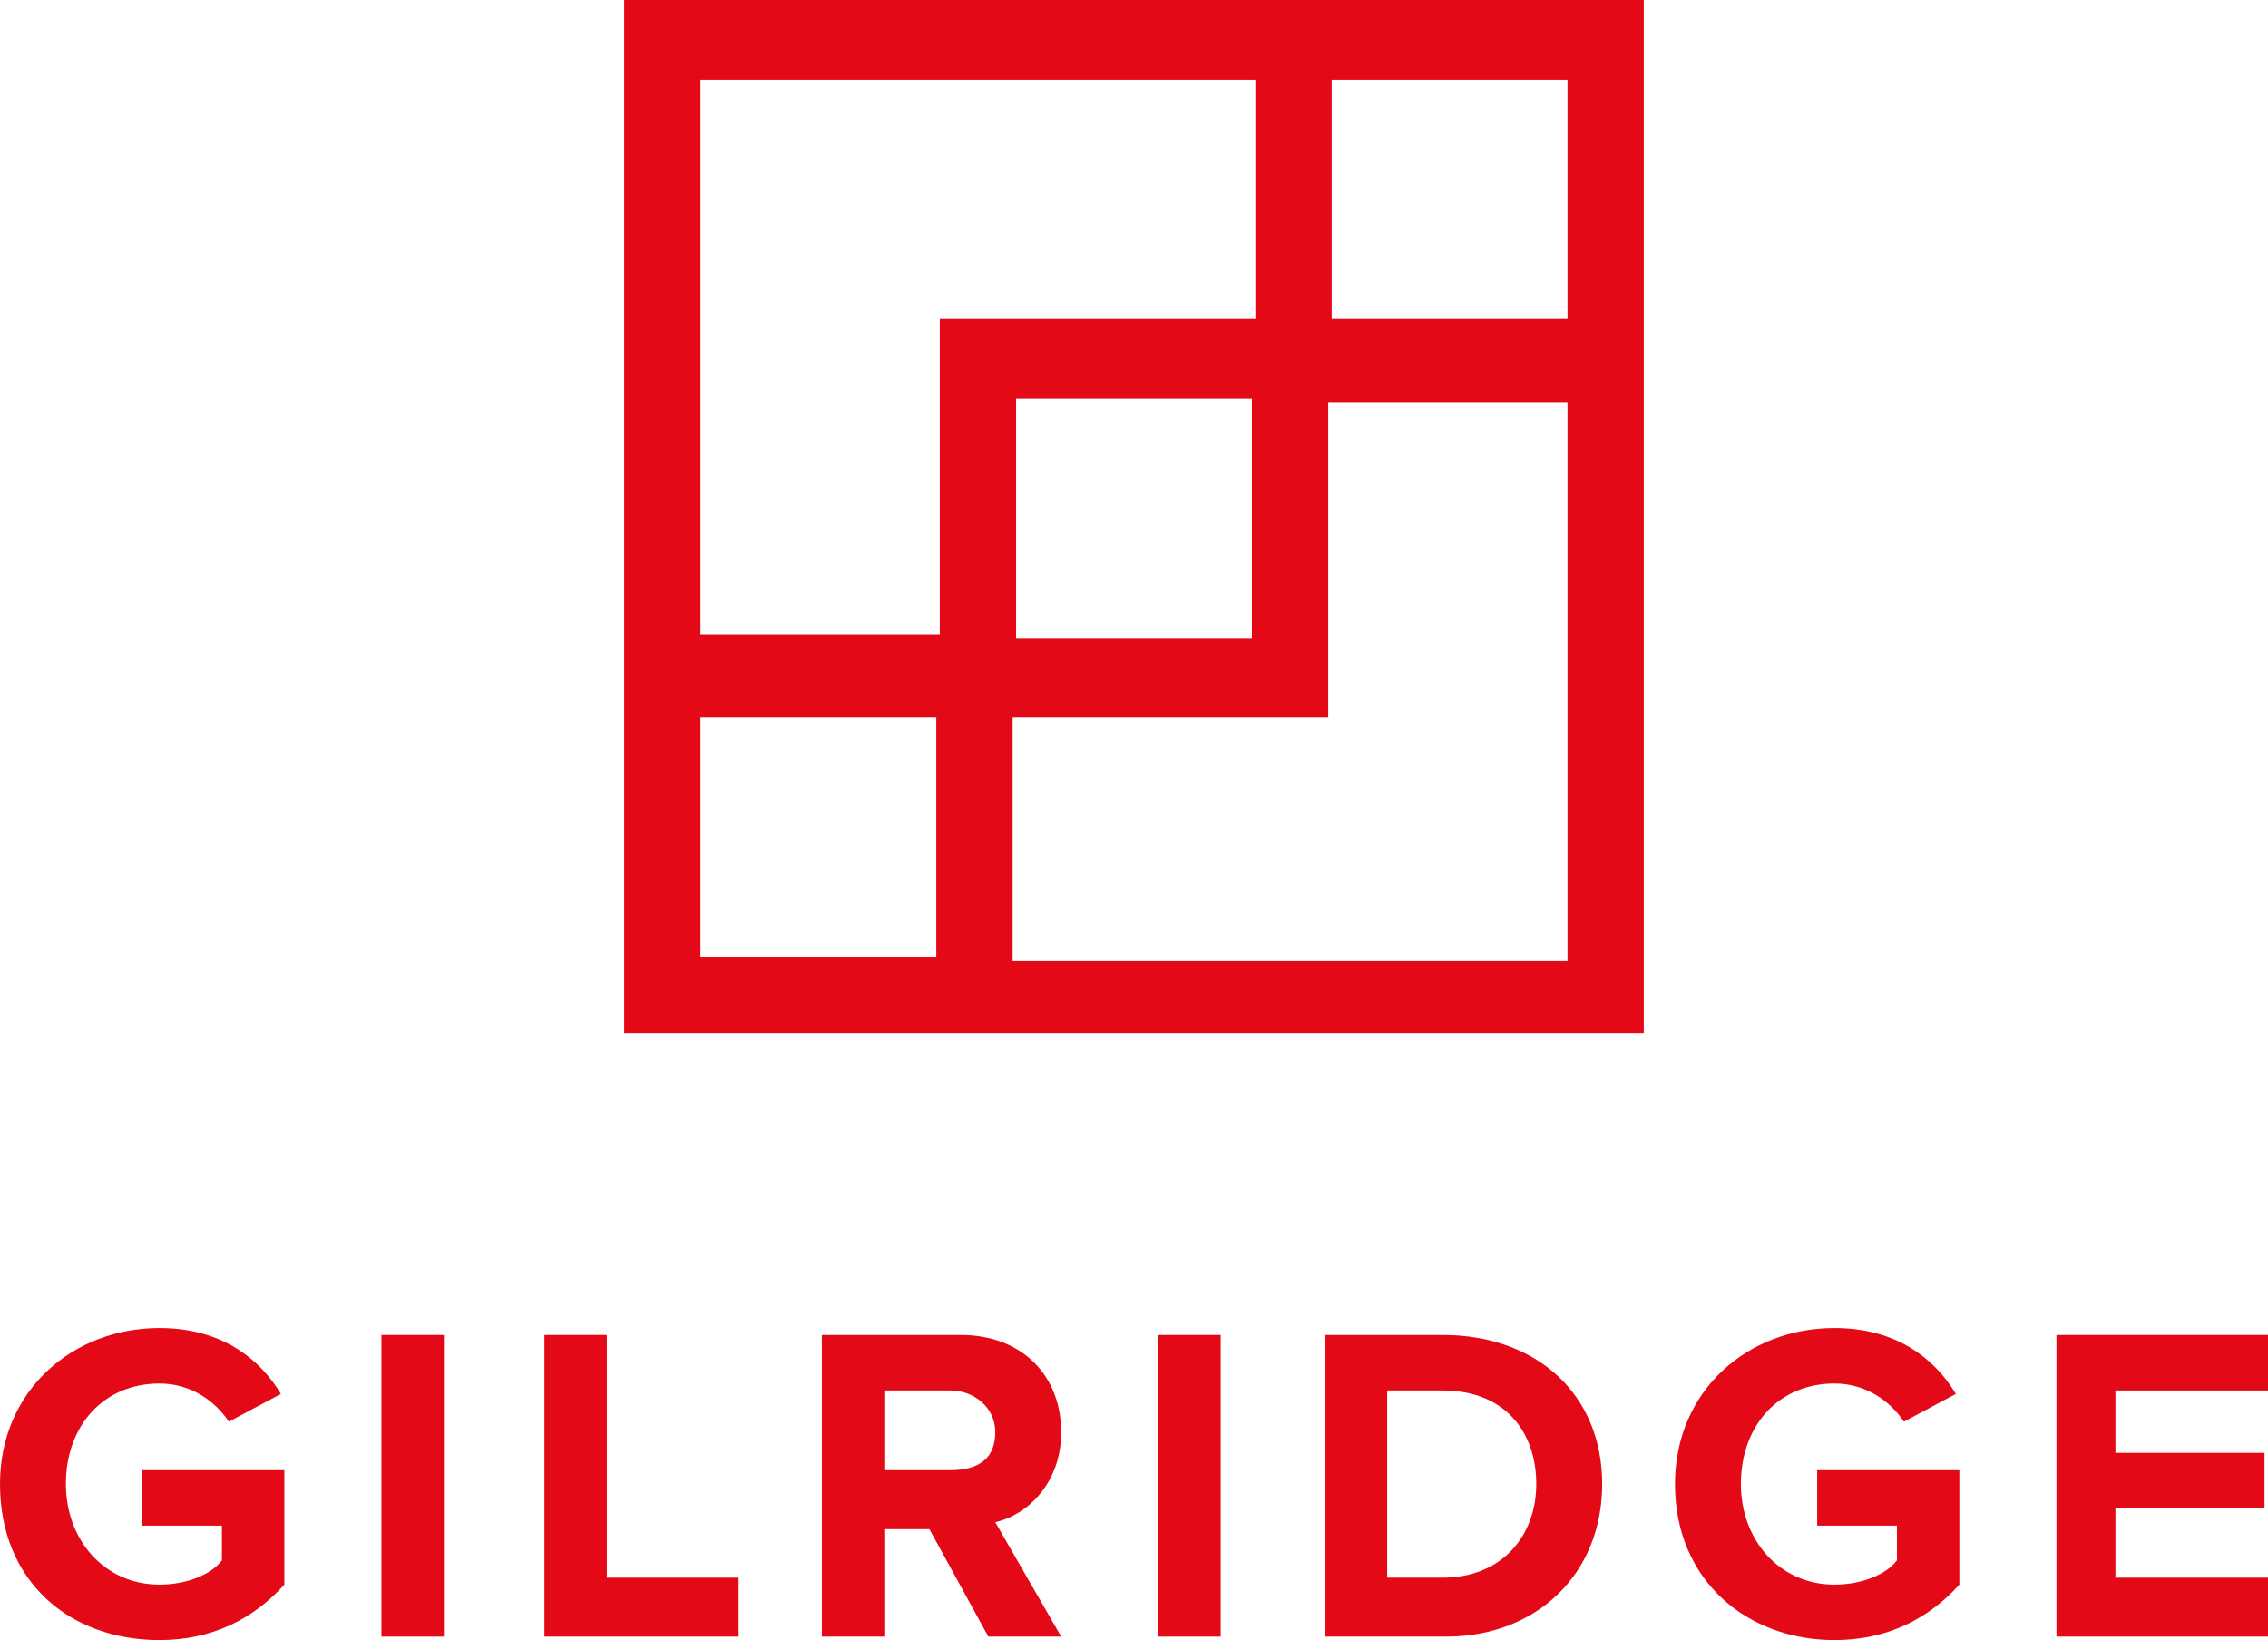 <?xml version="1.0" encoding="UTF-8"?><svg id="a" xmlns="http://www.w3.org/2000/svg" viewBox="0 0 65.4 47.3"><path d="m20.2,20.7h6.8v6.9h-6.8v-6.9Zm9,6.9v-6.9h9.1v-9.1h6.9v16.1h-16v-.1Zm6.9-9.2h-6.8v-6.9h6.8v6.9Zm-15.9,0V2.3h16v6.9h-9.1v9.1h-6.9v.1ZM38.4,2.3h6.8v6.9h-6.8V2.3Zm8.5-2.3h-28.9v29.8h29.4V0h-.5Z" style="fill:#e30916;"/><path d="m0,42.8c0-2.7,2.1-4.5,4.6-4.5,1.8,0,2.9.9,3.5,1.9l-1.5.8c-.4-.6-1.1-1.1-2-1.1-1.6,0-2.7,1.2-2.7,2.9,0,1.6,1.1,2.9,2.7,2.9.8,0,1.5-.3,1.8-.7v-1h-2.3v-1.6h4.1v3.3c-.9,1-2.1,1.6-3.6,1.6-2.6 0-4.6-1.7-4.6-4.5" style="fill:#e30916;"/><rect x="11" y="38.5" width="1.8" height="8.7" style="fill:#e30916;"/><polygon points="15.7 47.2 15.7 38.5 17.5 38.5 17.5 45.5 21.3 45.5 21.3 47.2 15.7 47.2" style="fill:#e30916;"/><path d="m28.7,41.3c0-.7-.6-1.2-1.3-1.2h-1.9v2.3h1.9c.9 0,1.3-.4,1.3-1.1m-.2,5.9l-1.7-3.1h-1.3v3.1h-1.8v-8.7h4c1.8,0,2.9,1.2,2.9,2.8,0,1.5-1,2.4-1.9,2.6l1.9,3.3-2.1 0h0Z" style="fill:#e30916;"/><rect x="33.4" y="38.5" width="1.8" height="8.7" style="fill:#e30916;"/><path d="m44.3,42.8c0-1.5-.9-2.7-2.7-2.7h-1.6v5.4h1.6c1.7,0,2.7-1.2,2.7-2.7m-6.1,4.4v-8.7h3.4c2.7,0,4.6,1.7,4.6,4.3s-1.9,4.4-4.5,4.4l-3.5 0h0Z" style="fill:#e30916;"/><path d="m48.3,42.8c0-2.7,2.1-4.5,4.6-4.5,1.8,0,2.9.9,3.5,1.9l-1.5.8c-.4-.6-1.1-1.1-2-1.1-1.6,0-2.7,1.2-2.7,2.9,0,1.6,1.1,2.9,2.7,2.9.8,0,1.5-.3,1.8-.7v-1h-2.3v-1.6h4.1v3.3c-.9,1-2.1,1.6-3.6,1.6-2.5 0-4.6-1.7-4.6-4.5" style="fill:#e30916;"/><polygon points="59.3 47.2 59.3 38.5 65.4 38.5 65.4 40.1 61 40.1 61 41.9 65.3 41.9 65.3 43.5 61 43.5 61 45.5 65.4 45.5 65.4 47.2 59.3 47.2" style="fill:#e30916;"/></svg>